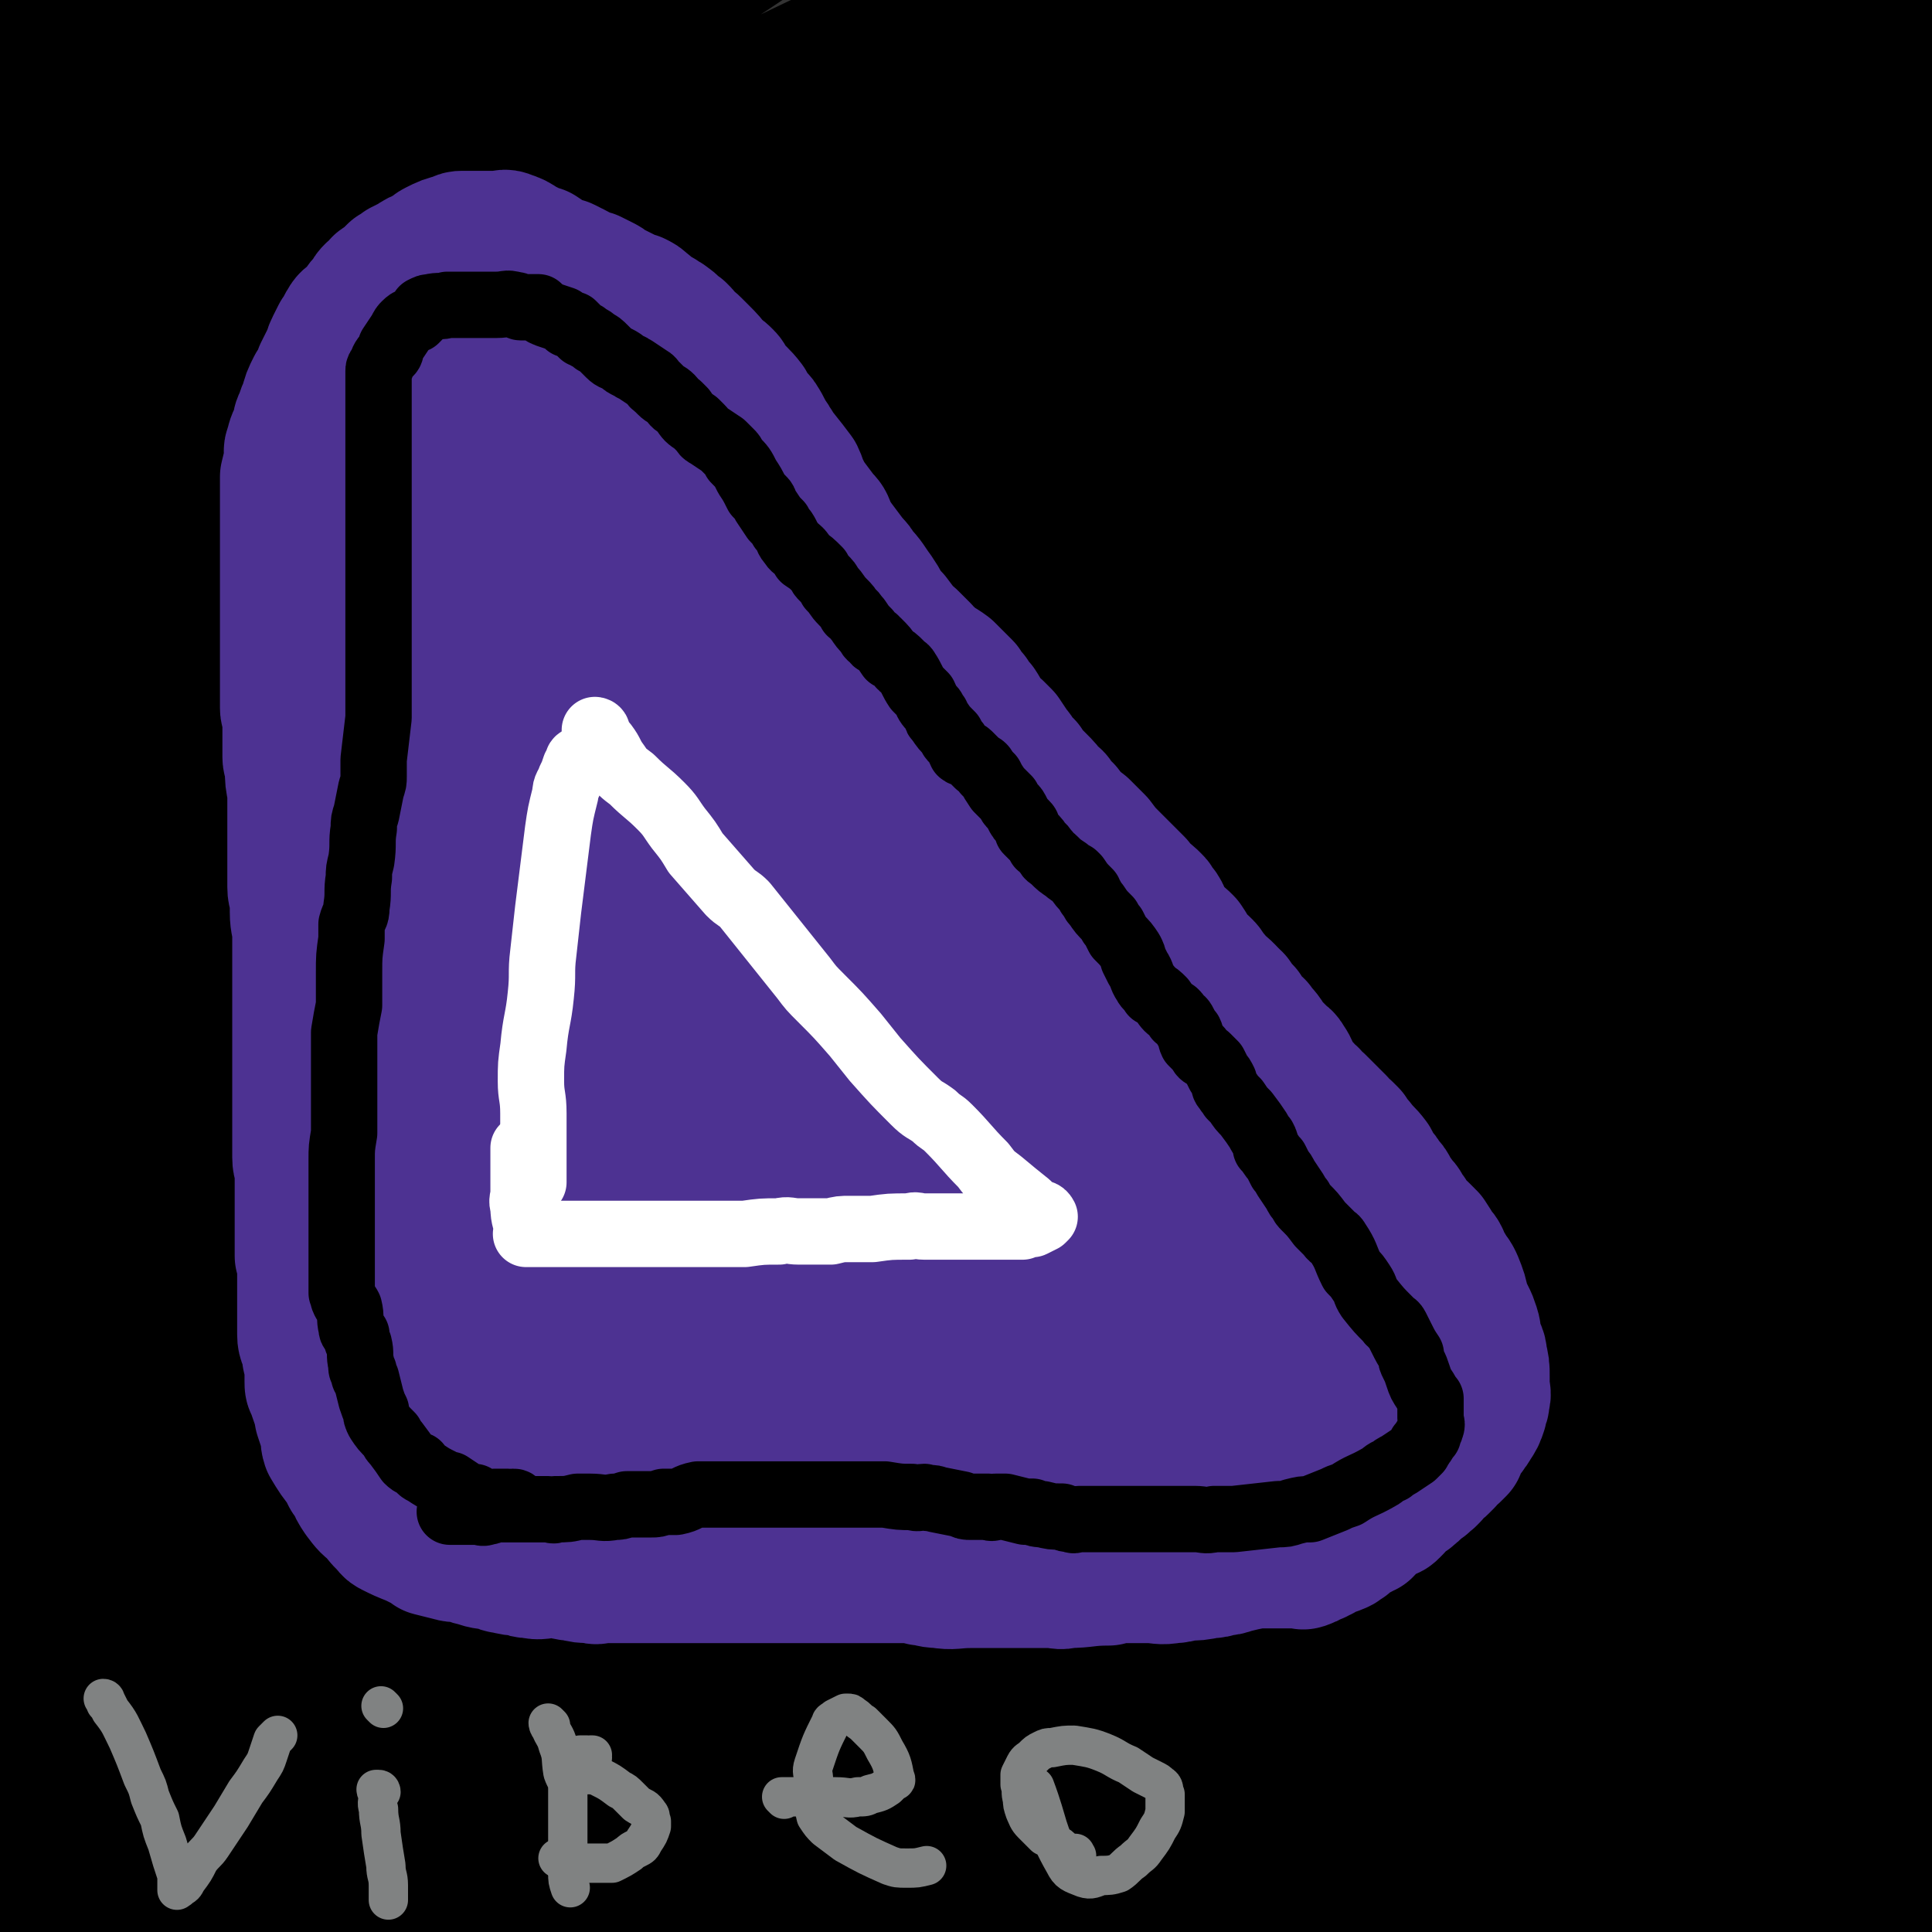 <svg viewBox='0 0 786 786' version='1.1' xmlns='http://www.w3.org/2000/svg' xmlns:xlink='http://www.w3.org/1999/xlink'><rect x="0" y="0" width="786" height="786" fill="#333333" stroke="none"/><g fill='none' stroke='#000000' stroke-width='53' stroke-linecap='round' stroke-linejoin='round'><path d='M435,716c0,0 -1,-1 -1,-1 1,0 2,1 4,2 0,0 0,-1 -1,-1 0,1 1,1 0,1 -2,2 -3,3 -6,3 -24,2 -24,2 -48,2 -40,-1 -40,-4 -79,-4 -40,1 -40,1 -79,6 -28,3 -28,3 -54,10 -29,8 -29,9 -57,19 -2,1 -2,1 -4,3 -1,0 -2,1 -1,1 20,1 21,1 42,0 44,-4 44,-7 88,-11 109,-9 109,-12 219,-16 58,-2 58,0 116,3 45,3 45,3 89,8 2,0 2,1 4,2 1,1 3,1 2,1 -7,3 -9,4 -18,5 -105,14 -105,12 -211,24 -52,6 -52,7 -104,14 -91,12 -91,12 -182,23 -35,4 -35,4 -71,7 -1,0 -3,1 -2,0 68,-13 70,-19 141,-28 69,-9 70,-4 140,-8 73,-3 73,-2 145,-5 97,-4 97,-3 193,-7 13,-1 14,0 26,-3 1,0 2,-2 1,-2 -48,-12 -49,-15 -100,-22 -61,-9 -61,-6 -123,-9 -63,-2 -63,-2 -126,-2 -107,1 -107,3 -214,3 -39,1 -39,0 -78,-1 -19,0 -23,1 -38,0 -2,0 3,-1 5,-2 37,-11 36,-13 73,-21 91,-19 91,-23 182,-32 88,-10 89,-6 178,-5 127,1 127,4 253,9 9,0 20,1 18,2 -4,3 -15,6 -30,6 -45,3 -45,1 -91,1 -69,-1 -69,-6 -138,-3 -139,6 -141,2 -278,21 -47,6 -45,15 -90,29 -17,5 -32,8 -34,10 -1,2 15,1 29,-1 87,-16 86,-23 175,-36 166,-25 167,-24 334,-42 55,-6 75,-5 110,-7 8,0 -13,2 -26,2 -129,3 -130,-8 -259,5 -131,13 -130,20 -259,46 -41,8 -88,28 -80,22 15,-10 63,-30 127,-54 145,-55 144,-61 292,-105 66,-20 68,-14 137,-23 36,-4 72,-4 73,-4 1,1 -35,4 -69,6 -38,2 -38,1 -75,3 -94,7 -95,2 -188,15 -87,11 -88,11 -172,34 -72,19 -70,25 -140,51 -3,1 -7,2 -5,1 24,-8 28,-10 57,-20 209,-66 207,-75 418,-131 108,-28 110,-19 219,-38 '/><path d='M750,488c-1,0 -1,-1 -1,-1 -108,26 -109,23 -216,53 -69,20 -70,19 -136,46 -91,37 -90,40 -178,83 -13,6 -30,14 -23,15 18,1 37,-5 74,-10 26,-4 27,-3 53,-10 171,-44 170,-46 340,-93 22,-5 26,-7 43,-11 2,0 -3,2 -5,2 -37,8 -37,7 -74,14 -53,12 -54,9 -105,24 -111,32 -112,31 -220,69 -26,9 -25,12 -49,23 -4,2 -12,5 -8,4 32,-7 40,-10 80,-20 73,-18 72,-20 145,-36 118,-26 118,-25 237,-48 16,-3 16,-2 33,-4 1,0 3,-1 2,-1 -31,1 -34,-2 -68,3 -116,15 -117,14 -232,38 -57,12 -57,16 -112,33 -34,11 -35,12 -67,24 -1,0 0,0 1,0 38,-10 38,-11 76,-21 66,-17 66,-22 134,-34 137,-25 138,-20 277,-40 8,-1 8,-1 16,-2 '/><path d='M764,593c-1,0 -1,-1 -1,-1 -57,4 -58,1 -114,9 -113,14 -113,14 -224,34 -87,16 -88,11 -172,37 -110,33 -108,42 -216,81 0,0 0,-1 0,-2 63,-46 61,-49 127,-92 68,-43 67,-44 140,-78 137,-65 138,-65 280,-119 27,-11 64,-16 58,-10 -11,10 -46,22 -92,42 -28,12 -29,10 -58,23 -84,37 -85,35 -167,76 -74,38 -74,38 -145,82 -30,18 -28,22 -56,44 -1,1 -3,2 -2,1 38,-22 39,-24 79,-47 65,-37 64,-40 131,-72 165,-80 166,-79 333,-151 31,-14 32,-11 64,-21 '/><path d='M740,421c-1,0 -1,-1 -1,-1 -28,11 -28,13 -56,22 -68,24 -70,19 -137,45 -140,54 -141,53 -277,116 -93,42 -232,115 -181,94 168,-68 310,-136 620,-271 '/><path d='M749,412c-1,0 -1,-1 -1,-1 -48,11 -49,9 -96,23 -79,24 -81,22 -157,53 -148,60 -146,64 -291,130 -46,21 -45,26 -92,44 -23,9 -57,19 -48,9 29,-31 58,-51 125,-90 151,-87 150,-92 309,-162 124,-53 129,-44 258,-84 6,-2 18,-3 12,-1 -144,56 -160,49 -312,116 -150,65 -146,73 -292,147 -2,1 -2,1 -4,2 '/><path d='M26,674c0,0 -1,-1 -1,-1 14,-11 15,-11 30,-22 19,-15 18,-17 39,-30 129,-77 126,-84 260,-150 98,-48 100,-48 205,-79 83,-25 85,-17 170,-33 3,0 9,0 6,1 -22,9 -27,10 -55,20 -56,19 -56,19 -113,38 -65,22 -67,18 -129,45 -132,59 -131,63 -260,127 -27,13 -63,34 -54,29 20,-12 56,-32 112,-64 41,-24 40,-26 82,-47 118,-62 117,-65 238,-119 85,-38 88,-33 176,-67 '/><path d='M763,316c-1,0 -1,-1 -1,-1 -59,18 -60,16 -118,38 -119,43 -122,37 -236,92 -96,46 -92,54 -184,109 -54,32 -90,54 -108,66 -9,6 27,-15 54,-30 87,-50 84,-55 174,-101 135,-68 136,-67 275,-126 62,-27 63,-25 127,-45 15,-5 42,-9 31,-5 -50,17 -76,23 -153,46 -87,27 -90,19 -174,53 -143,57 -141,63 -280,129 -42,20 -42,22 -83,43 -16,8 -31,16 -31,15 0,0 16,-9 32,-18 114,-65 113,-66 229,-129 103,-55 100,-63 207,-108 112,-46 116,-37 232,-73 '/><path d='M773,270c-1,0 -1,-1 -1,-1 -70,21 -72,16 -139,43 -153,63 -153,64 -301,138 -69,34 -69,35 -134,77 -71,46 -96,63 -139,97 -9,7 17,-6 33,-15 70,-39 68,-43 138,-82 80,-44 80,-45 161,-85 144,-71 144,-71 290,-136 22,-10 61,-20 46,-15 -86,30 -126,38 -248,85 -81,31 -81,33 -158,72 -133,68 -131,71 -263,142 -21,11 -50,28 -43,23 15,-9 44,-25 86,-52 97,-63 91,-72 192,-128 157,-87 162,-79 324,-157 45,-21 89,-38 90,-42 1,-4 -44,10 -86,26 -65,24 -65,25 -128,53 -74,34 -75,32 -146,71 -122,68 -120,72 -241,144 -22,14 -23,13 -45,27 -1,1 -4,4 -2,3 101,-66 104,-69 209,-137 101,-66 96,-75 203,-130 129,-65 157,-65 268,-111 11,-4 -12,7 -24,12 -124,48 -128,40 -249,94 -127,57 -127,59 -248,128 -97,54 -104,65 -187,118 -5,3 5,-2 11,-5 150,-95 145,-105 301,-190 178,-96 182,-92 367,-172 28,-12 81,-22 60,-12 -140,63 -194,70 -380,158 -132,61 -128,69 -255,139 -45,26 -110,64 -90,52 50,-32 113,-74 230,-141 86,-50 86,-51 176,-94 157,-75 159,-71 319,-143 '/><path d='M751,128c-1,0 -1,-1 -1,-1 -70,22 -71,21 -141,46 -76,26 -78,23 -151,57 -130,61 -130,62 -256,132 -63,35 -60,39 -121,77 -21,12 -38,20 -42,24 -3,2 15,-6 29,-14 107,-65 103,-71 211,-133 113,-64 113,-67 232,-120 120,-54 123,-47 247,-95 2,-1 7,-2 5,-1 -109,36 -115,34 -227,76 -78,30 -79,29 -153,66 -130,66 -128,70 -255,142 -37,21 -37,21 -74,43 -11,7 -22,15 -21,15 1,-1 12,-8 25,-16 111,-67 109,-70 221,-135 101,-58 99,-61 204,-110 135,-63 139,-56 276,-114 6,-2 16,-7 11,-6 -64,13 -77,11 -149,35 -77,25 -76,28 -148,64 -148,74 -147,76 -293,154 -37,20 -36,22 -73,42 -15,8 -22,11 -31,16 -2,1 4,-3 9,-5 157,-83 155,-89 315,-166 74,-36 76,-31 153,-62 94,-36 97,-36 189,-72 1,-1 -1,-1 -2,-1 -77,16 -80,9 -155,33 -115,37 -116,38 -225,90 -146,69 -142,77 -285,152 -17,9 -47,22 -36,15 60,-36 89,-51 179,-100 79,-44 78,-47 160,-87 162,-80 163,-78 329,-152 12,-6 34,-9 26,-7 -38,11 -61,13 -119,33 -143,49 -145,44 -283,105 -79,35 -75,42 -149,87 -46,27 -48,33 -90,58 -2,1 0,-4 2,-5 101,-65 99,-70 204,-128 85,-47 86,-46 176,-83 127,-53 131,-48 258,-97 1,0 -1,-2 -2,-2 -125,37 -129,30 -250,77 -93,36 -91,41 -178,89 -110,59 -108,63 -216,124 -13,8 -18,9 -28,15 -2,0 3,-1 6,-2 108,-61 105,-67 216,-124 186,-94 189,-89 377,-177 38,-17 90,-36 77,-34 -27,4 -80,20 -157,47 -71,25 -72,25 -140,58 -148,68 -147,72 -293,144 -50,24 -64,30 -100,49 -5,3 9,-1 17,-5 110,-56 109,-58 219,-115 86,-44 86,-44 173,-87 76,-38 77,-37 153,-76 3,-1 8,-5 5,-4 -80,29 -86,29 -170,64 -68,29 -68,29 -134,63 -102,51 -100,55 -201,107 -14,8 -27,11 -30,12 -2,0 10,-5 20,-10 62,-33 62,-32 123,-65 64,-34 63,-36 127,-69 77,-40 78,-39 156,-78 3,-2 7,-4 5,-4 -43,15 -49,15 -96,35 -71,31 -71,32 -141,67 -93,47 -92,49 -185,97 -16,9 -44,22 -33,17 41,-21 68,-34 135,-70 58,-31 58,-31 115,-62 67,-37 67,-37 135,-73 0,-1 1,-1 0,-1 -51,18 -54,14 -104,37 -80,38 -79,42 -156,85 -50,29 -48,33 -98,60 -34,18 -36,15 -72,30 -2,1 -6,3 -4,1 11,-12 14,-16 31,-29 55,-46 55,-47 113,-89 88,-62 90,-59 179,-119 10,-7 27,-17 19,-14 -45,20 -63,29 -126,60 -46,24 -46,24 -92,50 -38,22 -38,22 -75,45 -17,10 -17,11 -34,21 -5,4 -5,4 -10,7 0,0 0,0 0,0 33,-22 33,-22 67,-45 47,-32 47,-32 94,-65 35,-23 35,-23 69,-46 17,-12 26,-19 33,-25 2,-3 -8,3 -14,7 -42,24 -41,25 -82,49 -38,22 -38,22 -76,44 -32,19 -32,19 -64,39 -13,8 -12,8 -25,17 -2,2 -6,3 -6,3 0,0 3,-1 6,-3 70,-44 70,-44 140,-89 24,-15 24,-15 48,-31 10,-8 18,-13 19,-17 0,-2 -8,2 -16,6 -43,19 -43,20 -86,39 -39,18 -39,17 -79,35 -7,2 -7,2 -13,5 '/><path d='M23,35c0,0 -1,0 -1,-1 29,-25 30,-25 60,-50 11,-10 11,-10 23,-19 1,-1 2,-2 2,-2 -1,1 -2,2 -4,4 -22,16 -22,16 -44,33 -23,16 -23,16 -45,34 -2,1 -2,1 -4,3 '/><path d='M20,13c0,0 -1,0 -1,-1 13,-11 14,-10 27,-22 2,-1 1,-1 3,-3 0,-1 1,-1 1,-1 0,0 -1,0 -2,1 -5,2 -4,3 -9,6 -2,1 -2,1 -4,2 -2,1 -2,1 -4,1 -1,0 -1,-1 -2,0 0,2 0,2 0,5 -2,13 -3,12 -5,25 -7,33 -8,33 -14,66 -2,13 -2,13 -2,25 0,7 1,7 1,15 0,2 0,3 0,5 0,0 0,-1 0,-1 2,-9 4,-9 5,-18 5,-32 5,-32 7,-63 0,-7 -1,-7 -2,-14 0,-2 0,-2 0,-4 0,-1 0,-2 0,-1 -3,11 -3,12 -6,24 -8,29 -10,29 -16,58 -4,25 -2,25 -4,50 '/><path d='M2,142c0,0 -1,0 -1,-1 11,-30 12,-30 23,-60 8,-22 9,-22 16,-45 3,-9 3,-9 3,-19 0,-2 -1,-4 -3,-4 -5,1 -8,2 -12,8 -15,16 -16,16 -25,36 -7,13 -4,14 -7,29 '/><path d='M24,187c0,0 0,-1 -1,-1 0,0 1,0 1,1 1,2 1,2 1,5 2,27 3,27 3,54 2,36 1,36 1,72 0,35 0,35 -1,70 -1,23 0,23 -1,47 -1,8 -1,9 -2,17 -1,1 -1,2 -2,2 -1,-1 -1,-1 -1,-2 -1,-25 -2,-26 -1,-51 6,-94 5,-95 16,-189 3,-29 5,-29 12,-57 4,-14 7,-21 10,-28 2,-2 0,6 0,11 -6,53 -5,53 -12,105 -9,69 -13,68 -19,137 -6,76 -2,76 -5,152 -1,6 -2,16 -2,12 -2,-21 -3,-31 -2,-61 1,-62 -4,-63 5,-125 16,-113 18,-114 45,-225 3,-13 6,-18 15,-23 4,-3 10,2 11,8 3,51 3,54 -5,107 -12,83 -22,82 -35,165 -12,73 -12,74 -17,148 -3,57 1,57 0,114 -1,30 -1,32 -2,59 0,1 -1,-1 -1,-3 6,-48 7,-48 13,-96 8,-71 8,-71 16,-141 8,-64 6,-65 16,-129 12,-70 24,-111 29,-138 2,-12 -7,29 -15,59 -32,124 -39,122 -64,247 -14,77 -7,78 -14,155 -5,48 -4,49 -10,97 0,1 -1,2 -1,1 -1,-15 -2,-17 -1,-34 4,-76 1,-76 9,-151 16,-143 17,-143 39,-285 2,-16 5,-26 9,-32 2,-3 4,7 3,14 -17,120 -22,119 -39,239 -11,82 -10,82 -16,164 -5,71 -3,72 -7,143 0,2 -2,3 -2,2 1,-60 3,-62 3,-124 0,-95 -8,-96 -2,-190 4,-69 8,-69 21,-137 6,-27 8,-27 16,-53 1,-5 4,-13 4,-9 -3,55 -6,63 -10,126 -3,66 -6,66 -4,131 4,106 8,106 16,211 1,8 0,18 2,15 5,-11 8,-21 13,-43 11,-52 8,-53 18,-105 9,-45 9,-45 20,-89 6,-24 8,-25 16,-48 0,-1 -1,0 -1,1 -2,49 0,49 -3,98 -3,51 -3,51 -9,102 -3,31 -3,32 -9,63 -3,13 -5,23 -7,27 -2,2 -1,-7 0,-14 5,-61 5,-61 11,-121 5,-57 5,-57 12,-113 8,-52 9,-52 17,-104 1,-2 1,-5 1,-4 -9,45 -9,48 -19,95 -8,36 -7,37 -18,72 -3,11 -3,15 -10,20 -5,3 -12,1 -13,-6 -25,-141 -25,-145 -39,-291 -6,-61 -1,-61 -1,-123 0,-42 1,-42 2,-85 0,-1 -1,-3 -1,-2 -18,55 -18,57 -37,114 '/><path d='M629,302c0,0 -1,0 -1,-1 0,0 0,0 0,-1 13,-50 11,-50 25,-100 11,-40 11,-40 24,-79 14,-40 15,-40 30,-80 1,-3 2,-5 3,-5 1,0 2,2 2,5 -1,38 0,39 -4,78 -4,52 -6,52 -13,103 0,5 0,5 -1,9 0,1 0,2 0,2 3,-13 2,-15 6,-29 14,-53 14,-54 31,-106 2,-9 3,-9 8,-15 2,-3 5,-6 6,-3 6,38 8,42 7,84 -1,27 -5,27 -11,54 -4,17 -4,17 -10,33 0,3 -1,2 -2,5 0,0 0,1 0,1 -4,-17 -7,-18 -8,-36 -4,-72 -3,-72 -3,-144 0,-15 3,-15 3,-30 1,-6 0,-7 -1,-13 0,-2 0,-2 -1,-3 '/><path d='M652,61c0,0 -1,0 -1,-1 0,0 0,0 1,0 8,-3 8,-3 16,-5 11,-3 11,-3 22,-4 10,-2 10,-2 19,-1 6,1 6,1 12,3 6,2 6,2 12,5 1,1 1,1 2,2 1,0 2,1 3,0 3,-5 3,-6 4,-11 3,-8 3,-8 5,-15 1,-5 2,-5 3,-9 0,0 0,0 0,0 1,7 2,8 2,15 -1,25 -1,25 -4,50 -2,13 -3,13 -5,26 0,1 0,1 0,3 0,1 0,2 0,1 0,0 0,-1 0,-2 8,-40 7,-40 16,-80 3,-12 3,-12 7,-24 1,-4 1,-5 3,-7 1,-1 4,0 4,2 7,34 6,35 10,70 3,31 6,32 6,63 -1,33 -4,33 -8,65 0,3 0,3 0,6 0,0 0,1 0,1 1,-6 1,-6 1,-13 1,-28 1,-28 2,-57 0,-14 1,-14 2,-28 '/><path d='M783,266c-1,0 -1,-1 -1,-1 -5,12 -4,13 -8,27 0,0 0,1 0,1 0,-1 0,-1 0,-2 3,-21 3,-21 5,-43 2,-23 1,-23 2,-47 '/><path d='M783,152c-1,0 -1,-1 -1,-1 -13,6 -13,7 -25,13 -10,5 -10,5 -21,10 -9,5 -9,4 -19,9 -21,11 -20,12 -42,23 -12,6 -13,6 -26,11 -35,13 -35,11 -70,25 -34,14 -35,12 -68,29 -28,15 -27,17 -53,35 -14,9 -14,9 -28,19 '/><path d='M774,145c-1,0 -1,-1 -1,-1 -1,1 0,3 0,4 0,0 0,-2 0,-1 0,2 0,3 -1,5 -1,11 -1,11 -2,21 -4,43 -4,43 -7,86 -2,29 -3,29 -4,58 -1,74 -1,74 -1,148 0,78 1,78 0,157 0,26 -1,26 -1,52 -1,17 -1,17 -1,33 0,1 0,2 0,2 -2,-4 -3,-5 -4,-11 -7,-30 -8,-30 -12,-62 -4,-36 -3,-36 -3,-73 0,-70 1,-70 3,-140 1,-25 2,-25 3,-50 1,-18 0,-18 1,-36 0,-8 0,-8 2,-15 0,-3 1,-7 1,-5 1,30 1,35 1,69 0,39 -1,39 -1,78 0,42 -1,42 0,84 1,42 1,42 3,84 0,38 1,38 1,75 0,55 1,55 -2,110 -1,10 -3,10 -6,20 -1,4 -1,5 -3,9 -1,2 -1,5 -3,4 -4,-1 -6,-3 -8,-8 -8,-22 -8,-23 -11,-48 -3,-30 -2,-30 0,-60 3,-32 4,-32 9,-63 4,-28 4,-29 9,-57 4,-19 4,-20 9,-39 0,-1 1,-2 2,-2 1,5 1,6 1,12 2,29 1,30 2,59 1,34 1,34 3,68 2,45 2,45 4,89 0,6 0,6 0,13 0,0 0,0 0,1 0,0 0,1 0,1 -4,-8 -5,-7 -8,-15 -11,-34 -13,-34 -21,-68 -6,-29 -5,-29 -6,-59 0,-27 1,-28 3,-55 1,-17 1,-17 4,-33 1,-8 1,-8 3,-15 1,-3 1,-4 3,-5 3,0 5,1 5,4 17,54 16,55 31,111 8,30 9,29 15,59 5,26 3,26 6,53 0,1 0,1 0,3 0,1 0,2 0,2 0,-1 0,-2 0,-3 0,-16 0,-16 0,-33 -1,-44 -1,-44 -2,-89 0,-16 0,-16 1,-32 0,-7 0,-7 1,-14 0,-2 0,-5 0,-5 0,2 0,4 0,9 0,20 0,20 0,40 0,55 0,55 0,109 0,15 0,15 0,29 0,6 0,6 0,11 0,2 0,4 -1,3 -15,-13 -21,-12 -31,-30 -18,-32 -15,-35 -26,-71 -8,-26 -7,-27 -12,-54 -5,-24 -5,-24 -8,-49 -3,-21 -2,-21 -5,-42 -2,-21 -2,-22 -5,-43 -2,-15 -1,-16 -4,-31 -1,-3 -1,-4 -3,-6 0,0 0,0 0,0 -3,56 -4,56 -6,112 -1,42 0,42 0,84 0,37 0,37 -1,75 0,21 1,22 -1,43 -1,6 -2,15 -4,12 -5,-7 -8,-15 -10,-31 -6,-78 -7,-79 -6,-156 0,-30 4,-30 9,-59 5,-26 6,-26 12,-52 0,-2 1,-2 2,-4 0,0 -1,0 -1,0 -4,22 -4,22 -8,44 -4,28 -4,28 -8,56 -3,19 -3,19 -6,39 -2,11 -2,14 -4,22 0,1 0,-2 0,-3 11,-59 8,-60 22,-118 6,-29 9,-28 18,-56 3,-9 3,-9 5,-18 1,-3 3,-7 1,-6 -17,15 -24,16 -38,39 -23,36 -18,39 -36,79 -11,25 -9,25 -22,49 -9,19 -18,39 -22,36 -4,-4 1,-25 6,-49 7,-29 7,-29 17,-57 7,-22 8,-22 17,-42 5,-10 6,-10 11,-19 2,-2 3,-6 3,-4 0,2 -1,5 -2,11 -16,54 -17,54 -33,108 -3,10 -5,11 -7,20 0,1 1,0 2,-1 12,-25 11,-26 24,-52 9,-16 10,-16 19,-32 '/><path d='M759,616c-1,0 -1,-1 -1,-1 -1,0 -1,0 -1,0 0,1 1,1 1,0 2,-6 2,-6 3,-12 3,-18 2,-18 4,-36 1,-13 1,-13 3,-26 2,-14 2,-14 5,-29 1,-7 2,-7 4,-14 1,-8 1,-8 3,-16 1,-6 1,-6 3,-13 1,-5 1,-5 2,-11 0,-6 1,-6 1,-13 0,-6 0,-6 0,-12 0,-5 0,-5 0,-10 1,-7 2,-7 2,-13 0,-8 0,-8 -1,-16 0,-7 -2,-7 -1,-14 0,-2 1,-2 2,-4 '/></g>
<g fill='none' stroke='#4D3292' stroke-width='53' stroke-linecap='round' stroke-linejoin='round'><path d='M156,193c0,0 -1,-1 -1,-1 0,0 1,1 1,1 0,0 0,-1 0,-1 0,-1 0,-1 0,-2 0,-2 0,-2 0,-3 0,-3 0,-3 1,-5 1,-5 1,-5 3,-10 0,-1 0,-1 0,-2 2,-2 2,-2 4,-4 1,-2 0,-2 1,-3 2,-2 1,-2 3,-4 2,-2 3,-2 5,-3 3,-1 3,-1 5,-2 3,-1 3,0 5,-1 2,-1 2,-1 3,-2 2,-1 2,-1 4,-2 1,0 1,0 2,0 1,0 1,0 2,0 2,0 2,0 3,0 2,0 2,0 4,0 1,0 1,0 3,0 2,0 2,0 3,0 1,0 1,0 3,0 1,0 1,0 3,0 1,0 1,0 2,0 2,0 2,0 3,0 1,0 1,0 2,0 2,0 2,0 3,0 3,0 3,0 7,0 1,0 1,0 2,0 1,0 1,0 1,0 2,0 2,0 4,0 1,0 1,0 1,0 1,0 1,0 2,0 2,0 2,-1 3,0 1,0 1,0 2,1 2,1 2,1 3,2 1,0 1,0 2,0 1,0 1,0 1,1 2,0 2,0 4,1 1,0 0,1 1,2 2,0 2,0 3,1 2,1 2,2 3,3 1,0 1,0 2,1 1,0 1,0 2,1 1,1 1,1 3,2 1,1 1,1 2,2 3,1 3,1 5,3 1,1 1,1 1,2 2,1 2,1 4,3 2,2 2,2 3,3 3,2 3,2 5,3 2,1 2,1 3,2 1,1 1,1 2,2 0,1 0,1 1,1 2,2 2,2 4,4 0,0 0,0 1,0 2,1 2,1 3,2 2,2 3,1 5,3 1,1 1,1 2,2 1,1 1,1 1,2 2,1 2,1 4,3 1,1 0,1 1,1 1,1 1,1 2,2 3,3 3,3 6,5 1,1 1,1 2,2 2,3 1,3 3,6 1,1 1,1 2,2 1,1 1,1 2,3 3,2 3,2 6,4 1,1 1,1 2,2 1,1 1,1 3,2 2,3 2,3 5,5 2,2 2,2 3,4 2,1 2,1 4,3 1,2 1,2 3,4 1,1 1,1 2,2 0,1 0,1 1,2 3,3 3,3 5,6 3,2 3,2 5,4 1,1 1,1 2,2 1,1 1,1 2,2 1,2 1,2 3,3 3,3 3,2 7,5 1,1 1,1 2,2 1,1 1,1 3,3 1,1 1,1 2,2 1,2 1,2 3,4 0,1 1,1 1,2 1,1 1,1 2,2 2,3 2,4 4,6 1,2 1,2 3,3 1,1 1,1 3,3 2,3 2,3 4,6 1,1 1,1 2,3 1,2 1,1 3,3 1,2 1,2 3,4 1,1 1,1 2,2 3,3 3,3 5,6 2,1 2,1 3,3 2,2 1,2 3,3 3,4 3,4 7,7 1,1 1,1 3,3 2,2 2,2 3,3 3,4 3,4 6,7 1,1 1,1 2,2 1,1 1,1 2,2 2,2 2,2 4,4 1,1 1,1 2,2 1,2 1,2 2,3 3,2 3,2 5,4 1,1 1,1 1,2 1,1 1,1 2,2 2,3 1,4 3,6 2,2 2,2 3,4 2,1 2,1 4,3 2,3 2,3 4,7 2,1 2,1 4,3 1,1 1,2 2,3 2,2 2,2 3,4 2,1 2,1 4,3 1,1 1,1 1,2 1,0 1,0 2,1 2,3 2,3 4,5 1,2 1,2 2,3 1,2 1,2 3,3 2,3 3,3 5,7 2,2 2,2 4,4 1,2 2,1 3,3 2,3 2,3 3,7 1,1 1,1 2,2 1,1 1,1 2,2 1,2 1,2 3,3 1,2 1,2 3,3 0,1 0,1 1,1 2,2 2,2 4,4 0,1 0,1 1,1 1,1 1,1 2,2 1,2 2,2 3,3 1,1 1,1 2,2 1,2 1,2 3,4 3,4 3,3 6,7 1,2 1,2 2,4 2,2 2,2 3,4 2,2 2,2 3,4 1,2 1,2 2,3 1,2 2,2 3,4 1,2 1,2 2,3 0,1 1,1 1,2 1,2 2,2 2,4 1,2 0,2 0,4 1,1 1,1 2,2 1,3 1,3 2,6 1,1 1,1 1,3 1,3 1,3 2,7 1,1 1,1 2,3 0,1 0,1 1,2 0,1 0,1 0,2 0,2 0,2 0,4 0,1 1,1 1,2 1,2 0,2 1,4 0,2 1,2 1,4 0,1 0,1 0,2 1,2 1,2 1,3 0,1 0,1 0,2 1,2 1,2 1,3 0,1 0,1 0,2 0,1 0,1 0,1 0,1 0,1 0,2 0,2 0,2 0,3 0,2 0,2 0,3 0,3 0,3 0,5 0,2 0,2 0,3 0,1 0,1 0,2 0,1 0,1 0,3 0,1 0,1 0,2 0,0 0,0 0,1 -2,2 -2,2 -3,3 0,1 0,1 -1,2 0,1 0,1 0,2 0,1 0,1 -1,3 -1,1 -1,1 -2,2 -1,0 -1,0 -2,1 -1,2 -1,2 -3,4 -1,0 -1,0 -2,1 0,1 0,1 -1,1 -3,2 -3,2 -5,3 -2,1 -2,1 -3,2 -2,1 -2,1 -4,1 -3,2 -3,2 -6,4 -1,1 -1,1 -3,1 -1,1 -1,1 -2,2 -3,2 -3,2 -6,3 -2,1 -2,1 -4,2 -1,1 -1,1 -3,2 -4,1 -4,1 -7,3 -2,1 -2,1 -4,2 -5,2 -5,2 -11,4 -2,1 -2,1 -5,1 -4,2 -4,2 -9,4 -2,0 -2,0 -5,0 -2,1 -2,1 -5,1 -6,2 -6,2 -12,3 -4,1 -4,1 -7,2 -6,1 -6,1 -12,2 -3,1 -3,1 -6,1 -4,0 -4,0 -7,1 -9,0 -9,1 -17,1 -3,1 -3,0 -7,0 -4,0 -4,0 -8,0 -8,0 -8,0 -16,0 -4,0 -4,0 -8,0 -7,0 -7,1 -13,0 -4,0 -4,-1 -7,-1 -3,-1 -3,-1 -6,-1 -8,0 -8,0 -15,0 -4,0 -4,0 -8,0 -3,0 -3,0 -7,0 -5,0 -5,0 -11,0 -2,0 -2,0 -4,0 -4,0 -4,0 -8,0 -2,0 -2,0 -5,0 -3,0 -3,0 -5,0 -5,0 -5,0 -9,0 -2,0 -2,0 -4,0 -5,0 -5,0 -9,0 -3,0 -3,0 -5,0 -3,0 -3,0 -6,0 -5,0 -5,0 -11,0 -2,0 -2,0 -5,0 -2,0 -2,0 -4,0 -4,0 -4,0 -8,0 -2,0 -2,1 -4,0 -4,0 -4,0 -8,-1 -2,0 -2,0 -4,-1 -3,0 -3,0 -5,0 -4,0 -4,1 -8,0 -2,0 -2,0 -4,-1 -3,0 -3,0 -7,-1 -1,0 -1,0 -3,-1 -4,-1 -4,0 -9,-2 -2,0 -2,-1 -4,-1 -2,-1 -3,0 -6,-1 -4,-1 -4,-1 -8,-2 -1,-1 -1,-1 -3,-2 -2,-1 -2,-1 -4,-2 -5,-2 -5,-2 -9,-4 -2,-1 -1,-2 -3,-3 -2,-2 -2,-2 -3,-4 -4,-3 -4,-3 -7,-7 -2,-3 -2,-3 -3,-6 -2,-2 -2,-2 -3,-5 -4,-5 -4,-5 -7,-10 -1,-3 0,-3 -1,-6 -1,-3 -1,-3 -2,-6 -1,-6 -2,-6 -3,-11 -1,-1 -1,-1 -1,-3 0,-1 0,-2 0,-3 0,-3 0,-3 -1,-7 0,-1 0,-1 0,-2 -1,-4 -2,-4 -2,-7 0,-2 0,-2 0,-4 0,-3 0,-3 0,-5 0,-3 0,-3 0,-5 0,-6 0,-6 0,-12 0,-3 0,-3 -1,-6 0,-3 0,-3 0,-6 0,-5 0,-5 0,-10 0,-2 0,-2 0,-5 0,-7 0,-7 0,-14 0,-2 -1,-2 -1,-5 0,-3 0,-3 0,-6 0,-4 0,-4 0,-8 0,-5 0,-5 0,-10 0,-4 0,-4 0,-7 0,-4 0,-4 0,-8 0,-3 0,-3 0,-6 0,-5 0,-5 0,-10 0,-2 0,-2 0,-4 0,-3 0,-3 0,-6 0,-6 0,-6 0,-12 0,-4 0,-4 0,-7 0,-3 0,-3 0,-6 0,-5 -1,-5 -1,-10 0,-2 0,-2 0,-5 0,-2 -1,-2 -1,-5 0,-6 0,-6 0,-13 0,-3 0,-3 0,-6 0,-3 0,-3 0,-6 0,-4 0,-4 0,-9 0,-3 0,-3 0,-5 -1,-5 -1,-5 -1,-9 0,-3 -1,-3 -1,-5 0,-3 0,-3 0,-6 0,-5 0,-5 0,-10 0,-2 -1,-2 -1,-4 0,-2 0,-2 0,-3 0,-4 0,-4 0,-7 0,-2 0,-2 0,-5 0,-5 0,-5 0,-11 0,-4 0,-4 0,-8 0,-3 0,-3 0,-6 0,-7 0,-7 0,-14 0,-3 0,-3 0,-5 0,-3 0,-3 0,-5 0,-5 0,-5 0,-11 0,-2 0,-2 0,-5 0,-5 0,-5 0,-10 0,-2 0,-2 0,-4 1,-4 1,-4 2,-9 0,-1 -1,-1 0,-3 1,-4 1,-4 3,-7 0,-3 0,-3 1,-5 1,-3 1,-3 2,-5 1,-4 1,-4 3,-8 1,-1 1,-1 2,-3 1,-2 1,-2 1,-3 2,-4 2,-4 4,-8 0,-2 1,-2 1,-3 1,-2 1,-2 2,-4 2,-2 1,-2 3,-5 1,-2 2,-2 3,-3 1,-1 1,-1 2,-2 2,-3 2,-3 4,-5 1,-2 1,-2 2,-3 2,-1 2,-1 3,-3 3,-2 3,-2 6,-5 2,-1 2,-1 3,-2 2,-1 2,-1 4,-2 3,-2 3,-2 6,-3 2,-1 2,-2 4,-3 4,-2 4,-2 8,-3 2,-1 2,-1 3,-1 3,0 3,0 5,0 4,0 4,0 7,0 2,0 2,0 3,0 2,0 2,-1 4,0 3,1 3,1 6,3 2,1 2,1 4,2 1,1 1,1 3,1 3,2 3,2 6,4 2,0 2,1 4,1 2,1 2,1 4,2 4,2 3,2 7,3 2,1 2,1 4,2 2,1 2,1 3,2 4,2 4,2 8,4 1,1 1,1 3,1 2,1 2,1 3,2 4,3 3,3 7,5 1,1 2,1 3,2 3,2 2,2 5,4 2,2 2,2 3,4 2,1 2,1 3,2 1,1 1,1 3,3 3,3 3,3 6,7 2,1 2,1 4,3 1,1 1,2 2,3 3,4 4,4 7,8 1,2 1,2 2,4 1,2 2,1 3,3 2,3 2,4 4,7 1,1 1,2 2,3 1,2 1,2 2,3 4,5 4,5 7,9 1,2 1,3 2,5 1,2 1,2 2,4 3,4 3,4 6,8 2,2 2,2 3,5 1,2 1,2 3,5 3,4 3,4 6,8 2,2 2,2 3,4 4,4 4,5 7,9 2,3 2,3 3,5 2,3 2,3 4,5 3,4 3,4 6,8 2,2 2,2 3,4 3,3 3,3 6,6 2,2 2,2 3,4 2,2 2,2 4,4 3,5 3,5 6,10 2,2 2,2 3,4 2,1 2,1 3,3 3,4 3,4 6,8 2,1 2,1 4,3 3,3 3,3 6,6 2,2 2,3 3,5 4,3 4,3 7,7 2,2 2,2 3,5 2,1 2,1 4,3 1,2 1,2 3,4 3,4 3,3 6,7 2,1 2,1 4,3 1,1 1,2 2,3 2,4 1,4 4,7 1,2 1,1 3,3 2,2 2,2 3,3 5,5 5,5 9,9 2,2 1,3 3,5 4,6 4,5 9,11 1,2 1,2 3,5 2,2 1,2 3,5 3,4 3,4 7,9 2,2 2,2 4,5 2,3 2,3 4,7 4,5 4,5 8,10 1,2 1,2 1,3 2,4 2,4 4,8 1,3 0,4 1,7 3,6 3,6 6,12 1,4 1,4 2,8 2,3 2,3 3,7 1,4 1,4 2,7 3,5 3,5 5,11 1,2 0,2 1,5 1,1 2,1 2,2 0,2 0,2 0,3 0,1 0,1 0,2 0,1 0,1 0,2 1,2 2,2 3,5 1,1 1,1 1,3 1,2 1,2 2,4 2,6 2,6 3,12 1,2 1,2 2,5 1,2 1,2 2,3 1,3 1,3 3,6 0,1 0,1 1,2 1,2 1,2 2,4 1,1 1,1 2,2 1,1 1,1 1,3 1,1 0,1 0,2 0,0 0,0 0,1 0,2 0,2 0,4 0,0 0,0 0,1 0,1 0,1 0,2 0,2 0,2 0,3 -1,2 -1,2 -2,3 -1,2 -1,2 -3,4 -4,6 -4,6 -8,11 -4,3 -4,3 -8,6 -5,4 -4,5 -9,8 -8,7 -8,6 -16,12 -3,2 -3,2 -6,3 -3,2 -2,3 -5,4 -1,1 -1,0 -2,0 0,0 0,0 -1,0 0,0 0,0 0,0 0,0 0,0 -1,0 -1,0 -1,0 -2,0 -1,1 -1,2 -2,2 -1,1 -1,0 -3,0 -2,1 -2,1 -4,2 -3,0 -3,0 -5,0 -3,1 -3,1 -5,2 -3,0 -3,0 -5,1 -3,0 -3,1 -5,1 -3,1 -3,0 -5,0 -2,0 -2,0 -4,0 -3,1 -2,2 -5,2 -4,1 -4,1 -8,2 -3,1 -3,1 -7,1 -3,1 -3,1 -6,2 -2,1 -2,1 -5,2 -1,0 -1,-1 -3,-1 -1,1 -1,1 -3,1 0,0 0,0 0,0 2,1 2,2 4,3 3,1 3,0 7,1 4,1 4,1 8,2 3,1 3,1 7,1 4,1 5,1 9,1 1,0 1,0 2,0 1,0 1,0 2,0 2,0 2,0 4,0 2,0 2,0 4,0 1,0 1,0 3,0 5,0 5,1 10,0 2,0 2,0 5,-1 5,0 5,0 10,-1 2,0 2,0 5,-1 2,0 2,0 5,-1 4,-1 4,-1 9,-2 2,0 3,0 5,0 1,0 1,0 3,0 1,0 1,0 2,0 2,0 2,0 4,0 0,0 0,0 1,0 2,0 2,0 4,0 0,0 0,1 1,0 1,0 1,0 2,-1 1,0 1,-1 3,-1 1,-1 1,-1 2,-1 1,-1 0,-1 1,-2 2,0 2,0 4,-1 0,0 1,1 1,0 2,0 2,-1 4,-2 0,-1 0,-1 1,-2 1,0 1,-1 2,-1 1,-1 2,-1 3,-1 1,-1 1,-1 2,-1 1,-1 1,-1 1,-2 2,-1 2,-2 4,-3 2,-1 2,-1 3,-2 2,0 2,0 3,-1 2,-2 2,-2 3,-4 1,0 1,-1 2,-1 1,-1 1,0 1,-1 1,0 1,0 1,-1 1,0 1,0 2,-1 1,-1 1,-1 3,-3 1,0 1,0 1,-1 1,0 1,-1 2,-1 2,-2 2,-2 3,-4 1,0 1,0 2,-1 1,-1 1,-1 2,-2 1,-2 1,-2 3,-3 1,-1 1,-1 2,-2 0,-1 0,-1 0,-2 1,-1 1,-1 2,-3 1,-1 1,-1 2,-2 1,-2 1,-1 2,-3 2,-3 2,-3 3,-6 0,-1 0,-1 0,-2 1,-1 1,-1 1,-3 1,-2 0,-3 0,-5 0,-2 0,-2 0,-4 0,-4 0,-4 -1,-8 0,-3 -1,-3 -2,-6 -1,-3 0,-3 -1,-6 -1,-3 -1,-3 -2,-5 -1,-2 -1,-2 -2,-4 -1,-5 -1,-5 -3,-10 -1,-2 -1,-2 -2,-3 -1,-2 -1,-2 -2,-3 -2,-4 -1,-4 -4,-7 -1,-2 -1,-2 -3,-5 -1,0 -1,0 -1,-1 -1,-1 -1,-1 -2,-2 -3,-2 -3,-2 -6,-3 -2,-1 -2,-1 -4,-2 -2,-1 -2,0 -4,-1 -4,-2 -4,-2 -8,-4 -2,0 -2,0 -3,-1 -2,-2 -2,-2 -4,-3 -5,-4 -5,-3 -10,-6 -3,-2 -3,-2 -5,-3 -3,-2 -3,-2 -6,-3 -6,-1 -6,-1 -12,-3 -2,-1 -2,-1 -5,-1 -1,-1 -1,-1 -3,-1 -2,-1 -2,0 -5,0 0,0 0,0 -1,0 -1,0 -1,0 -2,0 0,0 0,-1 0,0 1,9 2,9 2,18 1,4 0,5 0,9 2,17 3,17 3,34 1,7 0,7 0,15 -1,8 -1,8 -2,17 -1,6 0,6 -2,12 -1,6 -1,7 -4,12 -1,3 -2,3 -4,4 -2,2 -2,3 -5,4 -7,1 -8,2 -14,1 -3,-1 -4,-2 -5,-4 -5,-7 -6,-7 -7,-15 -4,-20 -3,-21 -2,-41 0,-8 2,-8 5,-14 2,-4 2,-6 6,-7 8,-2 11,-2 18,2 6,3 6,6 9,13 5,14 7,15 5,28 -2,22 -4,23 -12,44 -2,7 -3,7 -8,12 -5,4 -5,8 -10,7 -12,-1 -17,-1 -25,-10 -11,-12 -11,-15 -13,-31 -2,-13 0,-14 4,-27 8,-21 7,-23 20,-40 6,-8 8,-9 17,-10 9,-1 12,-1 19,4 6,5 7,8 7,15 0,9 -2,10 -7,18 -5,10 -6,10 -13,19 -7,9 -7,10 -16,15 -11,6 -12,6 -24,7 -9,1 -10,2 -17,-1 -8,-3 -10,-4 -15,-10 -5,-9 -6,-10 -6,-20 -1,-15 -1,-16 3,-30 4,-13 5,-13 13,-24 9,-13 8,-14 20,-23 11,-9 12,-9 25,-13 8,-3 11,-4 17,0 8,3 8,6 12,14 5,12 6,13 6,25 -1,15 -3,16 -10,30 -6,14 -7,14 -16,25 -8,9 -7,11 -17,17 -12,7 -13,7 -27,10 -8,3 -9,4 -17,2 -10,-2 -13,-2 -19,-10 -8,-9 -9,-11 -9,-23 -1,-18 0,-20 7,-37 8,-22 8,-23 22,-41 11,-15 13,-14 28,-24 12,-8 12,-10 26,-13 8,-2 11,-3 17,2 8,7 12,10 11,21 -3,34 -5,37 -19,69 -8,18 -9,19 -25,31 -31,25 -33,25 -68,44 -9,4 -11,4 -19,2 -9,-1 -12,-2 -16,-9 -9,-16 -11,-19 -10,-37 0,-24 1,-26 13,-47 23,-39 26,-39 57,-72 11,-12 13,-11 28,-18 9,-4 10,-5 19,-5 5,0 8,2 9,7 3,14 6,17 0,32 -13,35 -14,37 -37,66 -15,19 -18,16 -38,30 -15,10 -15,11 -31,18 -10,5 -11,6 -22,5 -9,0 -12,0 -17,-7 -11,-15 -18,-18 -15,-37 4,-40 7,-45 28,-81 13,-20 18,-19 40,-31 18,-9 20,-9 40,-11 17,-1 20,-2 35,5 13,5 15,8 21,20 8,15 8,18 7,35 0,21 0,23 -8,42 -6,16 -8,17 -20,30 -15,16 -16,17 -35,27 -13,8 -14,7 -29,9 -12,2 -13,2 -23,-2 -11,-4 -14,-4 -20,-13 -13,-19 -15,-22 -18,-44 -2,-17 1,-19 7,-36 6,-15 6,-16 16,-27 13,-16 14,-17 31,-28 12,-8 13,-9 27,-10 13,-2 16,-3 27,4 11,6 12,9 18,21 8,17 13,20 11,38 -2,19 -7,20 -19,37 -12,16 -14,15 -29,28 -18,16 -17,18 -38,31 -18,10 -19,9 -38,15 -13,4 -14,4 -27,4 -12,0 -14,1 -23,-5 -15,-10 -18,-11 -25,-28 -9,-25 -10,-28 -7,-55 2,-26 5,-27 17,-50 9,-16 10,-17 25,-27 18,-12 20,-13 41,-18 19,-5 22,-7 40,-2 18,4 19,7 34,19 8,7 9,8 13,19 6,13 9,15 6,29 -3,17 -5,20 -18,32 -29,27 -31,28 -66,48 -19,10 -21,9 -42,11 -18,2 -19,1 -38,-3 -15,-4 -16,-3 -28,-12 -10,-9 -10,-11 -16,-23 -6,-12 -10,-14 -8,-27 2,-17 5,-19 16,-32 11,-13 13,-14 29,-21 22,-11 23,-16 47,-16 24,-1 25,4 49,13 12,5 12,6 21,15 9,9 13,9 15,21 2,15 -1,17 -7,33 -6,14 -6,16 -17,27 -20,20 -21,21 -45,36 -18,12 -19,11 -40,18 -19,6 -19,6 -39,7 -11,1 -13,1 -23,-4 -9,-4 -11,-5 -15,-15 -9,-19 -13,-21 -12,-43 1,-24 4,-25 15,-47 11,-21 12,-21 27,-38 16,-16 16,-19 36,-29 17,-9 19,-8 38,-8 12,-1 13,1 23,7 10,5 15,5 17,15 5,20 1,23 -4,43 -4,19 -2,22 -14,35 -30,31 -33,32 -70,55 -21,12 -23,11 -47,16 -7,2 -8,1 -14,-3 -12,-6 -16,-6 -22,-18 -12,-23 -13,-26 -14,-53 -1,-29 -4,-33 9,-57 23,-41 27,-43 62,-74 12,-11 15,-10 31,-12 15,-1 18,-1 31,5 11,6 15,8 18,20 5,23 4,27 -2,51 -7,25 -9,26 -25,47 -15,20 -17,20 -36,34 -19,14 -20,14 -41,23 -13,5 -15,7 -29,5 -14,-2 -19,-2 -26,-14 -20,-31 -29,-35 -29,-71 -1,-56 6,-61 27,-114 9,-24 15,-22 33,-40 13,-13 13,-15 30,-21 12,-5 16,-7 27,-1 16,10 22,13 26,32 10,47 11,53 1,100 -5,27 -13,27 -32,48 -7,7 -10,9 -19,8 -10,-1 -14,-3 -20,-13 -18,-29 -22,-30 -28,-65 -12,-76 -9,-79 -8,-157 1,-22 4,-22 11,-44 3,-10 4,-9 10,-18 3,-4 4,-11 7,-8 15,19 21,24 28,51 10,40 7,42 7,83 0,29 0,29 -6,57 -3,17 -5,16 -12,32 -4,8 -5,8 -11,16 -3,3 -3,7 -6,7 -5,-1 -10,-2 -11,-8 -16,-83 -20,-86 -23,-172 -1,-24 0,-28 14,-47 16,-23 21,-29 44,-38 12,-4 17,2 26,12 23,27 23,30 37,64 14,32 19,33 20,67 2,43 -4,45 -15,87 -1,6 -3,6 -9,9 -6,4 -7,7 -13,5 -9,-2 -13,-4 -17,-13 -16,-36 -22,-39 -23,-78 -2,-38 2,-43 16,-76 5,-9 10,-10 21,-9 17,1 21,1 34,13 30,27 32,28 51,63 23,42 23,45 34,91 3,15 1,17 -5,30 -3,8 -5,9 -13,11 -16,5 -20,10 -34,2 -44,-25 -47,-30 -82,-69 -23,-26 -27,-29 -34,-62 -7,-36 -6,-50 7,-77 5,-11 16,-4 29,2 24,11 24,13 44,32 24,23 24,24 44,52 12,16 20,17 19,35 -1,26 -6,31 -23,53 -13,15 -17,17 -37,21 -27,5 -30,3 -57,-3 -26,-5 -27,-6 -48,-20 -22,-15 -22,-17 -37,-38 -12,-16 -16,-18 -19,-37 -2,-18 1,-21 8,-39 9,-19 9,-21 24,-36 16,-17 17,-18 38,-28 14,-8 16,-8 32,-7 16,0 21,-2 30,9 21,24 20,29 31,60 10,26 9,27 11,55 2,23 0,24 -3,46 -1,5 -2,5 -4,9 -1,2 -2,5 -2,3 -10,-49 -14,-54 -17,-105 -1,-5 3,-6 8,-7 12,-1 14,-3 25,3 23,12 24,13 42,32 25,26 23,28 43,58 3,4 4,5 3,10 0,4 -1,6 -4,8 -14,5 -16,11 -30,7 -46,-14 -49,-18 -92,-43 -14,-9 -13,-12 -23,-26 -3,-5 -7,-11 -3,-12 15,-4 22,-3 42,1 25,4 24,8 49,16 33,11 33,10 66,20 3,1 2,1 5,2 1,0 3,1 2,1 -1,-1 -3,-2 -6,-4 -34,-30 -33,-31 -67,-62 -8,-6 -8,-6 -15,-12 -3,-2 -6,-6 -5,-4 6,6 8,11 18,19 25,23 25,23 52,43 15,11 16,10 32,18 14,7 15,7 29,13 2,1 4,2 3,2 -2,-1 -4,-2 -9,-4 -24,-10 -25,-8 -48,-21 -47,-25 -45,-28 -91,-55 -12,-7 -12,-7 -24,-13 -6,-3 -6,-2 -11,-5 -2,-1 -5,-2 -4,-2 9,6 12,8 23,15 20,13 20,14 39,27 10,6 10,6 20,12 3,2 6,3 6,4 -1,1 -5,0 -9,-1 -18,-5 -19,-4 -37,-12 -26,-13 -24,-16 -50,-30 -22,-12 -23,-11 -46,-22 -1,-1 -1,-1 -2,-1 0,0 0,0 0,0 8,4 8,3 16,8 10,6 10,6 18,14 7,6 8,6 13,13 5,8 5,9 7,18 1,10 0,11 -2,21 -1,5 -2,9 -5,9 -5,0 -10,-2 -12,-9 -5,-25 -6,-28 -2,-55 3,-27 7,-27 16,-53 0,-1 1,-2 1,-2 0,2 -1,3 -2,5 -8,22 -6,22 -16,43 -10,23 -10,23 -24,44 -16,24 -17,23 -35,45 -2,2 -3,3 -4,3 -1,-2 -2,-4 -1,-7 8,-28 7,-29 19,-55 13,-30 15,-29 30,-58 1,-2 2,-6 2,-4 -7,24 -9,28 -17,56 -7,23 -6,23 -14,46 -2,9 -3,8 -6,17 '/></g>
<g fill='none' stroke='#000000' stroke-width='27' stroke-linecap='round' stroke-linejoin='round'><path d='M210,612c0,0 0,-1 -1,-1 0,0 0,0 0,0 -1,1 -1,0 -2,0 -1,0 -1,0 -2,0 -1,0 -1,0 -2,0 -1,0 -1,0 -2,0 -2,0 -2,1 -3,0 -3,0 -3,0 -5,-2 -2,0 -2,0 -4,-1 -3,-2 -3,-2 -6,-4 -2,0 -2,0 -3,-1 -4,-2 -4,-2 -7,-4 -2,-1 -2,-1 -3,-3 -2,-1 -2,0 -4,-2 -2,-3 -2,-3 -5,-7 -1,-1 -1,-1 -2,-3 -3,-3 -3,-3 -5,-6 -1,-2 -1,-2 -1,-4 -1,-2 -1,-2 -2,-5 -1,-4 -1,-4 -2,-8 -1,-1 -1,-1 -1,-3 -1,-1 -1,-1 -1,-3 -1,-4 0,-4 -1,-8 -1,-2 -1,-2 -1,-4 -1,-2 -2,-1 -2,-3 -1,-4 0,-4 -1,-8 -1,-2 -1,-1 -2,-3 -1,-2 0,-2 -1,-3 0,-4 0,-4 0,-7 0,-2 0,-2 0,-5 0,-5 0,-5 0,-10 0,-3 0,-3 0,-6 0,-3 0,-3 0,-5 0,-5 0,-5 0,-10 0,-3 0,-3 0,-6 0,-3 0,-3 0,-5 0,-5 0,-5 1,-11 0,-2 0,-2 0,-5 0,-5 0,-5 0,-11 0,-2 0,-2 0,-5 0,-2 0,-2 0,-5 0,-5 0,-5 0,-10 0,-3 0,-3 0,-5 1,-6 1,-6 2,-11 0,-3 0,-3 0,-6 0,-3 0,-3 0,-7 0,-7 0,-7 1,-14 0,-3 0,-3 0,-6 1,-4 2,-3 2,-7 1,-6 0,-6 1,-12 0,-3 0,-3 1,-7 1,-7 0,-7 1,-13 0,-3 0,-3 1,-6 1,-5 1,-5 2,-10 1,-3 1,-3 1,-5 0,-4 0,-4 0,-7 1,-9 1,-8 2,-17 0,-3 0,-3 0,-6 0,-3 0,-3 0,-6 0,-5 0,-5 0,-10 0,-3 0,-3 0,-6 0,-2 0,-2 0,-5 0,-5 0,-5 0,-10 0,-3 0,-3 0,-5 0,-3 0,-3 0,-5 0,-4 0,-4 0,-8 0,-2 0,-2 0,-4 0,-1 0,-1 0,-3 0,-3 0,-3 0,-7 0,-1 0,-1 0,-3 0,-3 0,-3 0,-7 0,-2 0,-2 0,-4 0,-1 0,-1 0,-3 0,-3 0,-3 0,-7 0,-1 0,-1 0,-3 0,-3 0,-3 0,-7 0,-1 0,-1 0,-3 0,-3 0,-3 0,-6 0,-2 0,-2 0,-4 0,-3 0,-3 0,-7 0,-2 0,-2 0,-4 0,-1 0,-1 0,-3 0,-3 0,-3 0,-5 0,-1 0,-1 1,-2 1,-3 1,-3 3,-5 1,-1 1,-1 1,-3 2,-3 2,-3 4,-6 1,-2 1,-2 2,-3 2,-2 2,-1 4,-2 2,-2 2,-2 3,-4 2,-1 2,-1 3,-1 4,-1 4,0 7,-1 2,0 2,0 4,0 2,0 2,0 3,0 4,0 4,0 7,0 2,0 2,0 3,0 2,0 2,0 3,0 4,0 4,-1 7,0 2,0 2,1 3,1 4,0 4,0 7,0 1,1 1,1 2,2 1,1 1,0 2,1 3,1 3,1 6,2 1,1 1,1 2,2 1,0 1,0 2,0 2,2 2,2 4,4 1,0 1,0 2,1 2,1 2,1 3,2 2,1 2,1 4,3 1,1 1,1 2,2 2,2 2,1 5,3 1,1 1,1 3,2 1,0 1,1 2,1 3,2 3,2 6,4 2,1 1,2 3,3 1,1 1,1 2,2 2,2 2,1 4,3 1,1 1,2 3,3 1,1 1,1 2,2 2,3 2,3 5,5 1,1 1,1 2,2 2,2 1,2 3,3 3,2 3,2 6,4 1,1 1,1 3,3 1,1 1,1 2,3 3,3 3,3 5,7 2,3 2,3 4,7 1,1 1,1 2,2 1,1 1,1 1,2 2,3 2,3 4,6 1,1 1,1 2,2 1,2 1,2 2,3 2,3 1,3 3,5 1,2 2,2 3,3 1,1 1,1 2,3 3,2 3,2 6,5 1,2 1,2 2,3 2,2 2,2 3,4 3,3 2,3 5,6 2,2 2,2 3,4 2,1 1,1 3,3 2,3 2,3 4,5 1,2 1,2 3,3 0,1 0,1 1,1 3,3 3,3 5,6 2,1 2,1 4,3 1,2 2,1 3,3 2,3 2,4 4,7 1,1 1,1 3,3 1,2 1,3 3,5 1,1 1,2 2,3 0,1 0,1 1,2 2,3 2,3 5,6 0,1 0,1 1,2 2,2 2,3 3,5 1,1 2,0 3,1 2,2 2,2 4,4 2,1 2,1 3,3 1,1 1,1 2,2 1,2 1,2 3,5 2,2 2,2 4,4 1,2 1,2 2,3 1,1 1,1 2,3 1,2 1,2 3,4 1,1 1,1 1,3 1,1 1,1 2,2 2,2 2,2 3,4 2,1 1,1 3,3 1,2 1,1 3,3 2,2 2,2 5,4 1,1 1,1 3,2 1,1 1,1 1,1 2,3 2,3 5,6 0,1 0,1 1,2 1,2 1,2 2,3 2,3 2,3 5,6 1,2 1,2 2,3 1,2 1,2 2,4 3,3 3,3 5,6 1,2 1,2 1,3 1,2 1,2 2,4 2,3 1,3 3,6 1,2 2,2 3,4 2,1 2,1 4,3 2,3 2,3 5,5 1,1 1,1 1,2 2,1 2,1 3,3 1,2 1,2 2,3 1,2 0,2 1,4 1,1 1,1 3,3 1,2 1,2 3,3 2,2 2,2 3,3 1,2 1,2 2,4 1,1 1,1 2,3 0,2 0,2 1,3 1,2 1,1 2,3 1,1 1,1 2,2 2,3 2,3 4,5 3,4 3,4 5,7 1,2 1,2 2,3 1,2 1,2 1,4 2,2 2,3 4,5 1,2 1,2 2,4 1,1 1,1 2,3 2,3 2,3 4,6 1,2 1,2 2,3 1,2 1,2 2,3 3,3 3,3 6,7 2,2 2,2 4,4 1,2 2,1 3,3 4,6 3,6 6,12 2,2 2,2 4,5 2,3 1,3 3,6 4,5 4,5 8,9 1,2 2,1 3,3 1,2 1,2 2,4 2,4 2,4 4,7 0,2 0,2 1,4 1,2 1,2 2,5 1,3 1,3 3,6 1,2 1,2 2,3 0,2 0,2 0,4 0,2 0,2 0,4 0,2 1,2 0,4 0,1 -1,1 -1,3 -2,2 -1,2 -3,4 0,1 -1,1 -1,2 -1,1 -1,1 -2,2 -3,2 -3,2 -6,4 -2,1 -2,1 -3,2 -3,1 -3,2 -5,3 -7,4 -7,3 -13,7 -3,1 -3,1 -5,2 -5,2 -5,2 -10,4 -3,0 -3,0 -7,1 -3,1 -3,1 -6,1 -9,1 -9,1 -18,2 -4,0 -4,0 -8,0 -4,1 -4,0 -8,0 -7,0 -7,0 -14,0 -3,0 -3,0 -6,0 -6,0 -6,0 -11,0 -3,0 -3,0 -5,0 -2,0 -2,0 -4,0 -3,0 -3,0 -7,0 -2,0 -2,1 -3,0 -2,0 -2,0 -4,-1 -4,0 -4,0 -8,-1 -2,0 -2,0 -4,-1 -2,0 -2,0 -3,0 -4,-1 -4,-1 -8,-2 -2,0 -2,0 -4,0 -1,0 -1,1 -3,0 -4,0 -4,0 -7,0 -2,0 -2,0 -4,-1 -5,-1 -5,-1 -10,-2 -2,-1 -2,0 -5,-1 -2,0 -2,1 -5,0 -5,0 -5,0 -11,-1 -2,0 -2,0 -5,0 -2,0 -2,0 -5,0 -6,0 -6,0 -13,0 -3,0 -3,0 -6,0 -4,0 -4,0 -7,0 -5,0 -5,0 -10,0 -2,0 -2,0 -5,0 -2,0 -2,0 -5,0 -5,0 -5,0 -10,0 -2,0 -2,0 -5,0 -2,0 -2,0 -5,0 -5,1 -4,2 -9,3 -3,0 -3,0 -5,0 -3,1 -3,1 -5,1 -5,0 -5,0 -10,0 -3,1 -3,1 -5,1 -5,1 -5,0 -10,0 -2,0 -2,0 -5,0 -4,1 -4,1 -9,1 -1,1 -1,0 -3,0 -2,0 -2,0 -3,0 -4,0 -4,0 -8,0 -2,0 -2,0 -3,0 -4,0 -4,0 -8,0 -2,1 -2,1 -3,1 -2,1 -2,0 -3,0 -2,0 -2,0 -4,0 -1,0 -1,0 -2,0 -1,0 -1,0 -1,0 -1,0 -1,0 -2,0 -1,0 -2,0 -3,0 0,0 1,0 1,0 '/></g>
<g fill='none' stroke='#FFFFFF' stroke-width='27' stroke-linecap='round' stroke-linejoin='round'><path d='M237,310c0,0 0,-1 -1,-1 0,0 -1,0 -1,1 0,0 1,-1 1,0 -1,1 -1,1 -2,2 -1,3 -1,3 -2,5 -1,3 -2,3 -2,6 -2,8 -2,8 -3,15 -2,16 -2,16 -4,32 -1,9 -1,9 -2,18 -1,8 0,8 -1,17 -1,10 -2,10 -3,21 -1,7 -1,7 -1,14 0,6 1,6 1,13 0,9 0,9 0,19 0,3 0,3 0,6 0,1 0,1 0,3 '/><path d='M243,298c0,0 -1,-1 -1,-1 0,0 1,0 1,1 0,1 0,1 0,2 2,2 2,2 3,3 3,4 2,4 5,8 2,3 2,3 6,6 6,6 6,5 12,11 4,4 4,5 7,9 4,5 4,5 7,10 7,8 7,8 14,16 3,3 3,2 6,5 8,10 8,10 16,20 4,5 4,5 8,10 3,4 3,4 7,8 7,7 7,7 14,15 4,5 4,5 8,10 8,9 8,9 16,17 4,4 4,3 8,6 3,3 3,2 6,5 7,7 7,8 14,15 3,4 3,4 7,7 6,5 6,5 11,9 2,2 2,2 4,3 1,1 2,0 3,2 0,0 0,0 -1,1 0,0 0,0 0,0 -2,1 -2,1 -4,2 -2,0 -2,0 -4,1 -3,0 -3,0 -5,0 -6,0 -6,0 -11,0 -3,0 -3,0 -7,0 -5,0 -5,0 -11,0 -3,0 -3,0 -6,0 -3,0 -3,-1 -6,0 -8,0 -8,0 -15,1 -5,0 -5,0 -9,0 -4,0 -4,0 -8,1 -7,0 -7,0 -13,0 -4,0 -4,-1 -8,0 -7,0 -7,0 -14,1 -3,0 -3,0 -6,0 -5,0 -5,0 -10,0 -3,0 -3,0 -5,0 -4,0 -4,0 -8,0 -3,0 -3,0 -7,0 -5,0 -5,0 -11,0 -3,0 -3,0 -5,0 -3,0 -3,0 -6,0 -5,0 -5,0 -10,0 -3,0 -3,0 -7,0 -2,0 -2,0 -5,0 -2,0 -2,0 -5,0 -1,0 -1,0 -3,0 0,0 -1,0 -1,0 0,0 0,0 1,0 0,0 0,0 0,0 -1,-6 -2,-6 -2,-11 -1,-3 0,-3 0,-6 0,-3 0,-3 0,-5 0,-3 0,-3 0,-5 0,-2 0,-2 0,-3 0,-2 0,-2 0,-4 0,-1 0,-1 0,-1 '/></g>
<g fill='none' stroke='#808282' stroke-width='16' stroke-linecap='round' stroke-linejoin='round'><path d='M43,692c0,0 0,-1 -1,-1 0,0 1,1 1,2 0,0 0,-1 0,-1 1,2 1,2 2,4 4,5 4,6 7,12 3,7 3,7 6,15 2,4 2,4 3,8 2,5 2,5 4,9 1,5 1,5 3,10 2,7 2,7 4,13 0,1 0,1 0,2 0,2 0,2 0,4 0,0 0,-1 0,-1 0,0 1,1 1,0 2,-1 2,-1 3,-3 3,-4 3,-4 5,-8 2,-3 3,-3 5,-6 4,-6 4,-6 8,-12 3,-5 3,-5 6,-10 3,-4 3,-4 6,-9 2,-3 2,-3 3,-6 1,-3 1,-3 2,-6 1,-1 1,-1 2,-2 0,0 0,0 0,0 '/><path d='M155,729c0,0 0,-1 -1,-1 0,0 -1,0 -1,0 0,1 1,1 1,1 0,4 -1,4 0,7 0,5 1,5 1,10 1,7 1,7 2,13 0,4 1,4 1,8 0,2 0,2 0,5 0,1 0,1 0,1 '/><path d='M156,695c0,0 -1,-1 -1,-1 '/><path d='M241,715c0,0 -1,-1 -1,-1 0,0 1,0 1,0 -1,1 -1,0 -2,0 -1,0 -1,0 -2,0 0,0 0,0 0,0 -1,0 -1,0 -1,0 '/><path d='M235,723c0,0 -1,-1 -1,-1 0,0 0,0 1,0 0,0 0,0 0,0 1,0 1,0 2,0 0,0 0,0 1,0 1,0 1,0 2,0 1,0 1,0 2,0 1,1 1,0 2,1 4,2 4,2 8,5 2,1 2,1 4,3 1,1 1,1 3,3 3,2 3,1 5,4 1,1 0,1 1,3 0,1 0,1 0,2 -1,3 -1,3 -3,6 -1,2 -1,2 -3,3 -2,1 -2,1 -3,2 -3,2 -3,2 -7,4 -2,0 -2,0 -5,0 -3,0 -3,0 -7,0 -4,-1 -4,-1 -8,-2 -1,0 -1,0 -2,0 '/><path d='M224,702c0,0 -1,-1 -1,-1 0,0 0,1 1,2 1,3 2,3 3,7 2,5 1,5 2,11 1,3 2,3 2,7 0,3 0,3 0,6 0,5 0,5 0,9 0,4 0,4 0,9 0,2 0,2 0,5 0,2 -1,2 0,5 0,3 0,3 1,6 '/><path d='M319,732c0,0 -1,-1 -1,-1 0,0 0,0 1,0 0,0 0,0 1,0 4,0 4,0 7,0 7,0 7,0 13,0 5,0 5,1 9,0 3,0 3,0 5,-1 4,-1 4,-1 7,-3 1,-1 1,-1 2,-2 1,-1 2,0 1,-2 -1,-5 -1,-6 -4,-11 -2,-4 -2,-4 -5,-7 -2,-2 -2,-2 -4,-4 -2,-1 -2,-2 -4,-3 -1,-1 -1,-1 -2,-1 -1,0 -1,0 -1,0 -2,1 -2,1 -4,2 -1,1 -2,1 -2,2 -4,8 -4,8 -7,17 -1,3 0,3 0,7 -1,2 -1,2 0,5 0,4 0,5 1,9 2,3 2,3 4,5 4,3 4,3 8,6 9,5 9,5 18,9 3,1 3,1 7,1 4,0 4,0 8,-1 '/><path d='M438,755c0,0 -1,-1 -1,-1 0,0 1,0 0,0 0,0 0,0 0,0 -2,0 -2,0 -4,-1 -2,-2 -2,-2 -4,-3 -2,-2 -2,-2 -4,-3 -3,-3 -3,-3 -5,-5 -2,-2 -2,-3 -3,-5 -1,-3 -1,-3 -1,-5 -1,-3 0,-3 -1,-6 0,-2 0,-2 0,-4 1,-2 1,-2 2,-4 1,-2 2,-2 3,-3 2,-2 2,-2 4,-3 2,-1 2,-1 4,-1 5,-1 5,-1 9,-1 6,1 7,1 12,3 5,2 5,3 10,5 3,2 3,2 6,4 2,1 2,1 4,2 2,1 2,1 3,2 2,1 1,2 2,4 0,3 0,3 0,7 -1,4 -1,4 -3,7 -2,4 -2,4 -5,8 -2,3 -2,2 -5,5 -3,2 -3,3 -6,5 -3,1 -4,1 -7,1 -3,1 -4,2 -7,1 -5,-2 -6,-2 -8,-6 -8,-14 -6,-15 -12,-31 '/></g>
</svg>